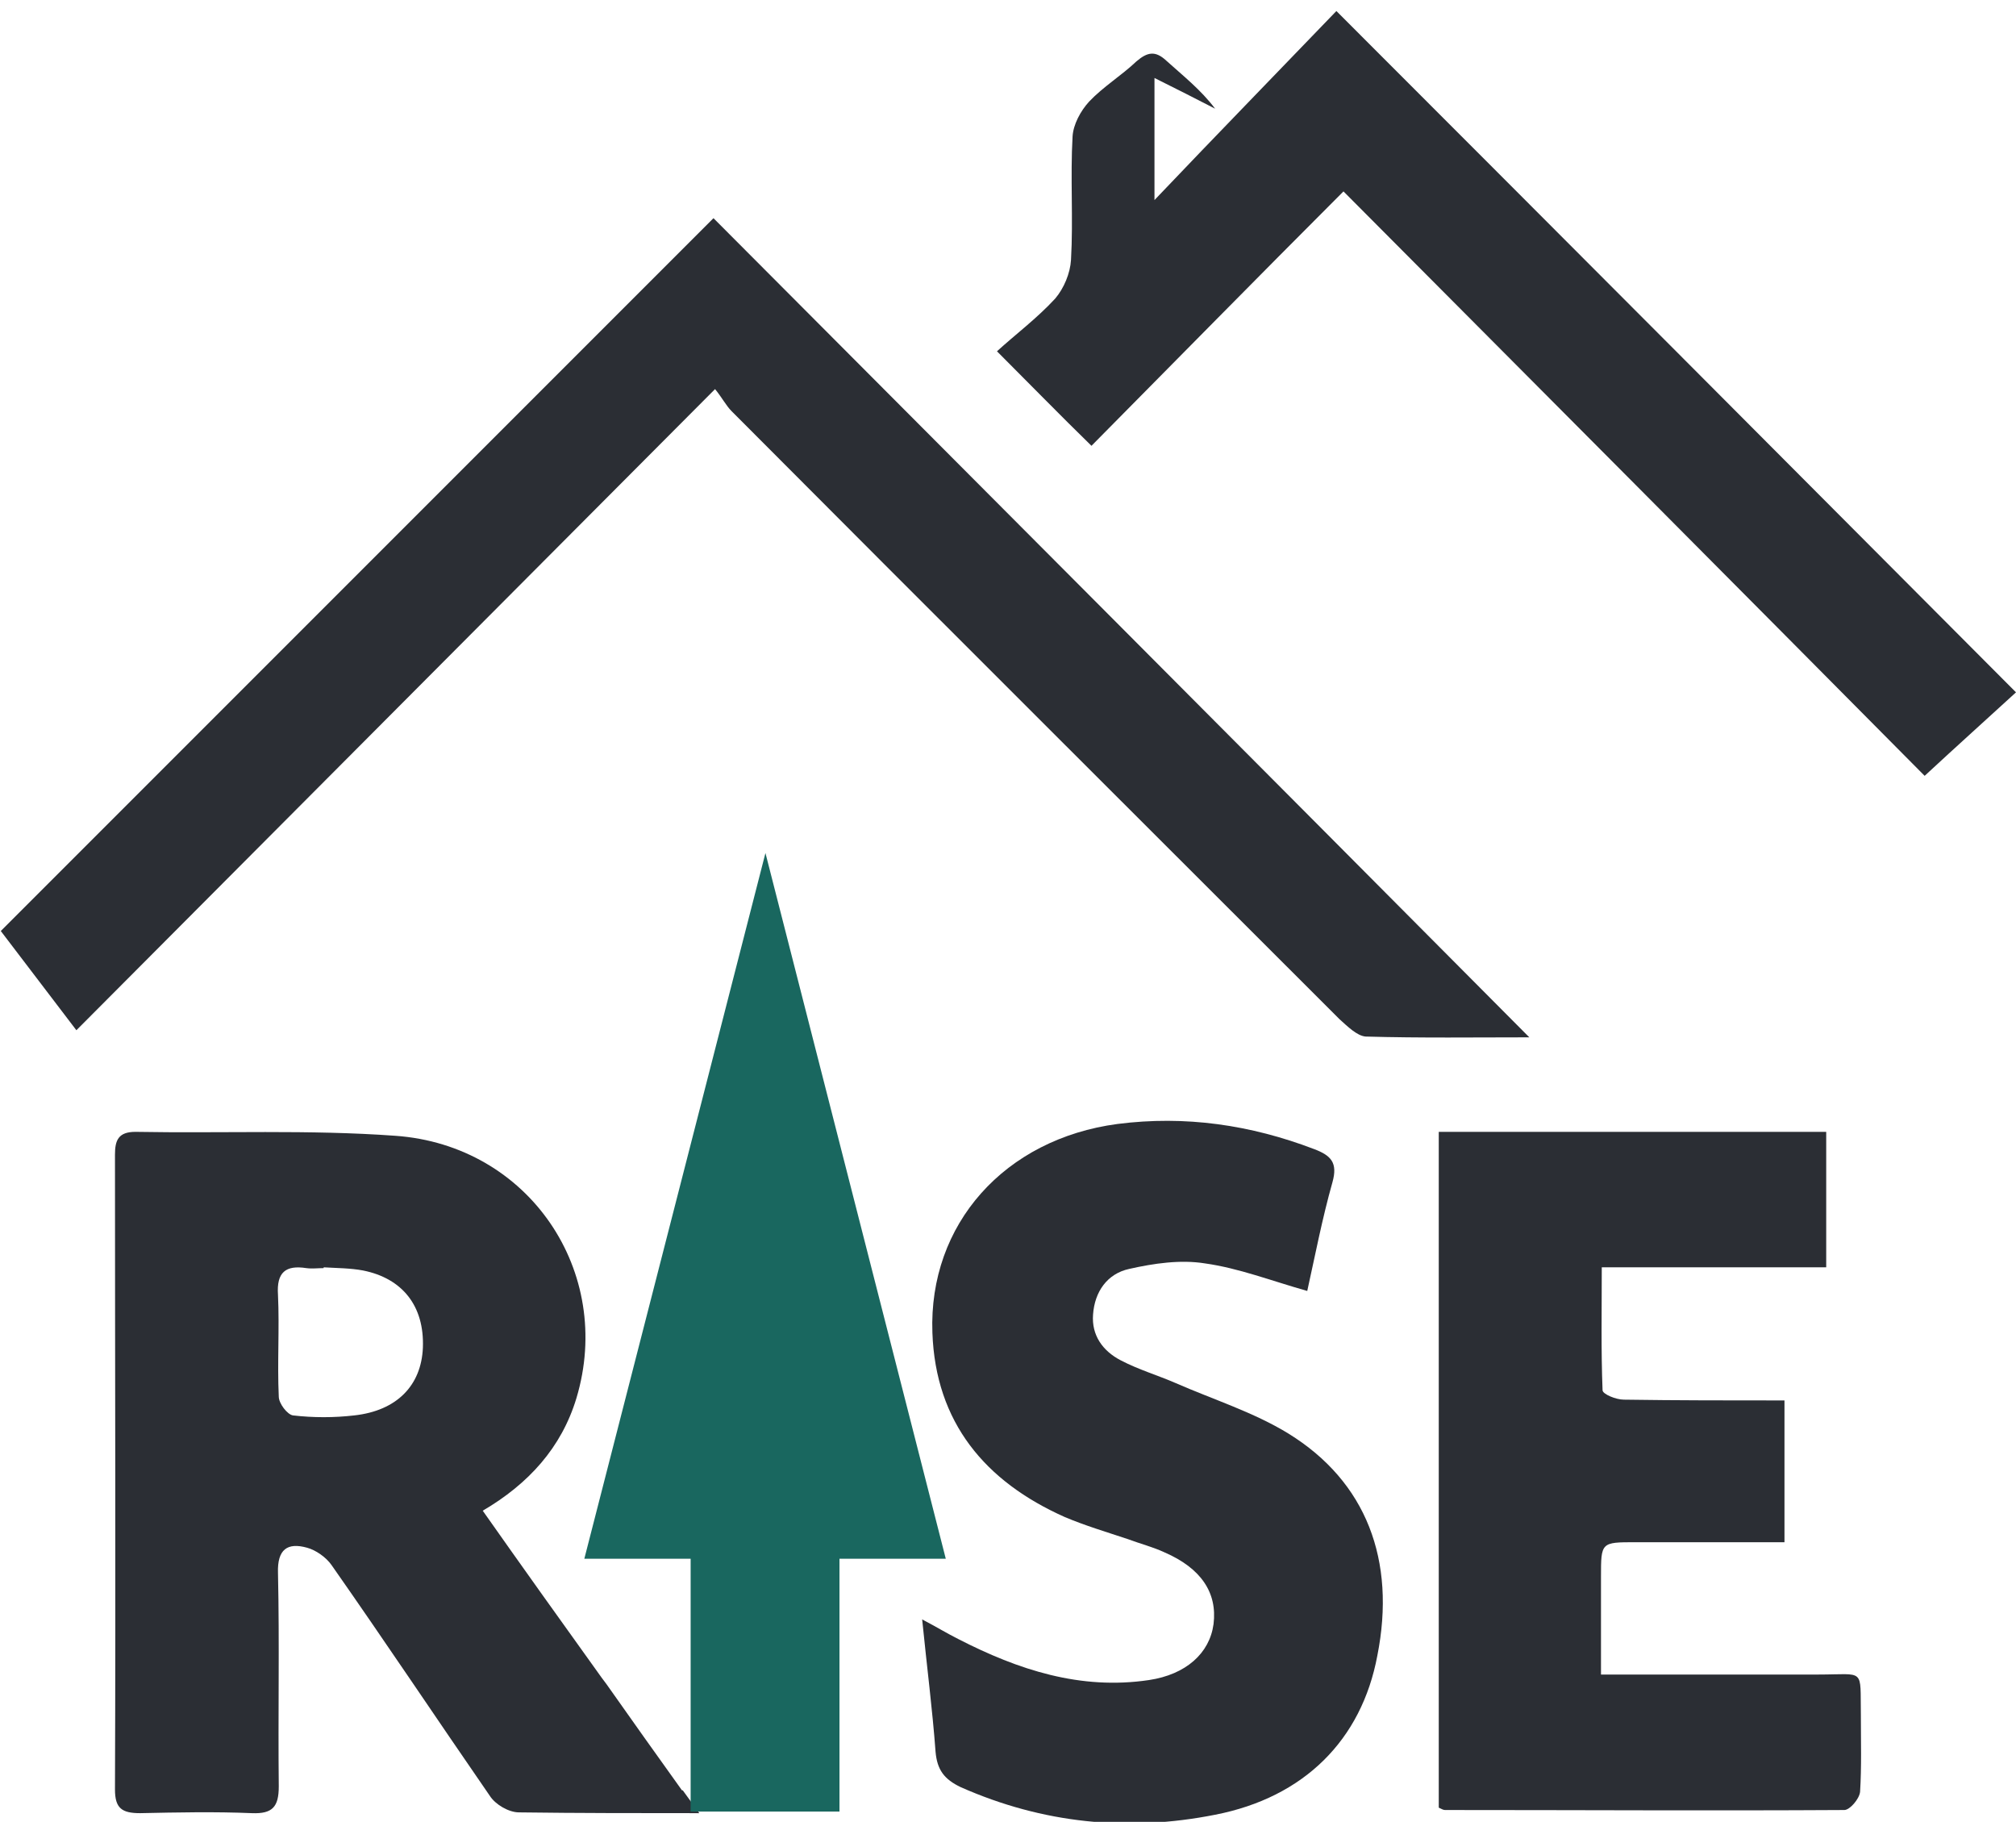 <?xml version="1.0" encoding="utf-8"?>
<!-- Generator: Adobe Illustrator 27.0.1, SVG Export Plug-In . SVG Version: 6.00 Build 0)  -->
<svg version="1.1" id="Layer_1" xmlns="http://www.w3.org/2000/svg" xmlns:xlink="http://www.w3.org/1999/xlink" x="0px" y="0px"
	 viewBox="0 0 256 231.3" style="enable-background:new 0 0 256 231.3;" xml:space="preserve">
<style type="text/css">
	.st0{fill:#2B2E34;}
	.st1{fill:#19675F;}
</style>
<g>
	<path class="st0" d="M86.6,227.3c-3.3-4.6-6.5-9.1-9.6-13.5l-0.6-0.8c-5.1-7.1-10.1-14.1-15.1-21.2c5.8-3.4,10-8,11.9-14.3
		c4.8-16-6-32.1-23-33.3c-11-0.8-22-0.3-33-0.5c-2.2,0-2.6,1.1-2.6,2.9c0,26.9,0.1,53.8,0,80.6c0,2.4,0.9,3,3.2,3
		c4.7-0.1,9.5-0.2,14.2,0c2.6,0.1,3.4-0.8,3.4-3.4c-0.1-9,0.1-18.1-0.1-27.1c-0.1-3,1.2-3.9,3.7-3.2c1.1,0.3,2.4,1.2,3.1,2.2
		c6.8,9.7,13.4,19.6,20.1,29.3c0.7,1.1,2.4,2.1,3.7,2.1c7.6,0.1,15.3,0.1,22.9,0.1l-2.1-2.9V227.3z M53.7,171.1
		c-0.2,4.8-3.3,8-8.7,8.6c-2.6,0.3-5.2,0.3-7.8,0c-0.7-0.1-1.8-1.5-1.8-2.4c-0.2-4.3,0.1-8.6-0.1-12.9c-0.2-2.9,1-3.8,3.6-3.4
		c0.7,0.1,1.5,0,2.2,0c0,0,0-0.1,0-0.1c1.7,0.1,3.4,0.1,5,0.4C51.1,162.3,53.9,165.8,53.7,171.1z"/>
	<path class="st0" d="M173.4,131.6c7,0.2,14,0.1,20.8,0.1C159.4,96.7,124.8,62,90.6,27.7c-30,30-60.1,60.1-90.5,90.5
		c2.9,3.8,6.1,8,9.6,12.6c27.1-27.2,53.8-54,81.1-81.4c0.9,1.1,1.4,2.1,2.1,2.8c25.7,25.8,51.5,51.5,77.2,77.2
		C171.1,130.3,172.3,131.5,173.4,131.6z"/>
	<path class="st0" d="M230.9,212.6c-9,0-18,0-27.6,0c0-4.5,0-8.4,0-12.4c0-4.4,0-4.4,4.4-4.4c6.3,0,12.5,0,18.9,0c0-6.2,0-12,0-18
		c-7,0-13.7,0-20.4-0.1c-1,0-2.7-0.7-2.7-1.2c-0.2-5.1-0.1-10.1-0.1-15.6c9.8,0,19.1,0,28.5,0c0-5.9,0-11.4,0-17.2
		c-16.5,0-32.8,0-49.2,0c0,28.8,0,57.3,0,85.8c0.4,0.2,0.6,0.3,0.8,0.3c16.9,0,33.8,0.1,50.7,0c0.7,0,1.9-1.4,2-2.3
		c0.2-3.2,0.1-6.5,0.1-9.8C236.2,211.7,236.9,212.6,230.9,212.6z"/>
	<path class="st0" d="M163.6,182c-4.4-2.7-9.5-4.3-14.3-6.4c-2.3-1-4.7-1.7-7-2.9c-2.3-1.2-3.7-3.2-3.5-5.8c0.2-2.9,1.8-5.2,4.6-5.8
		c3.1-0.7,6.5-1.2,9.6-0.7c4.3,0.6,8.4,2.2,13,3.5c1-4.5,1.9-9.2,3.2-13.8c0.7-2.5-0.2-3.4-2.3-4.2c-8.1-3.1-16.4-4.3-25-3.2
		c-14.3,1.9-24,12.7-23.5,26.5c0.4,11.4,6.7,18.9,16.8,23.4c2.6,1.1,5.3,1.9,8,2.8c1.6,0.6,3.2,1,4.7,1.7c4.6,2,6.7,5.1,6.2,9.1
		c-0.5,3.7-3.5,6.4-8.2,7.1c-8.7,1.3-16.6-1.3-24.2-5.2c-1.4-0.7-2.7-1.5-4.6-2.5c0.6,6,1.3,11.4,1.7,16.8c0.2,2.3,1.1,3.5,3.2,4.5
		c10.4,4.6,21.2,5.7,32.3,3.5c11.3-2.2,18.6-9.5,20.6-20.2C177.3,198.1,173.5,188.1,163.6,182z"/>
	<path class="st0" d="M169.7,1.4c-7.5,7.8-15.2,15.7-23.1,24c0-5.4,0-10.2,0-15.5c2.8,1.4,5.2,2.6,7.7,3.9c-1.8-2.4-4.1-4.2-6.2-6.1
		c-1.4-1.3-2.4-1.1-3.8,0.1c-1.9,1.8-4.2,3.2-6,5.1c-1.1,1.2-2,2.9-2.1,4.4c-0.3,5.2,0.1,10.5-0.2,15.7c-0.1,1.7-0.9,3.6-2,4.9
		c-2.3,2.5-5.1,4.6-7.4,6.7c4.4,4.4,8,8.1,12,12c10.4-10.5,21-21.3,32-32.3c25,25.1,49.7,49.9,73.8,74.2c4.1-3.8,8-7.3,11.6-10.6
		C227.4,59.2,198.9,30.6,169.7,1.4z"/>
</g>
<polygon class="st1" points="97.2,108.3 74.2,197.9 87.7,197.9 87.7,230 97.2,230 106.6,230 106.6,197.9 120.1,197.9 "/>
</svg>
